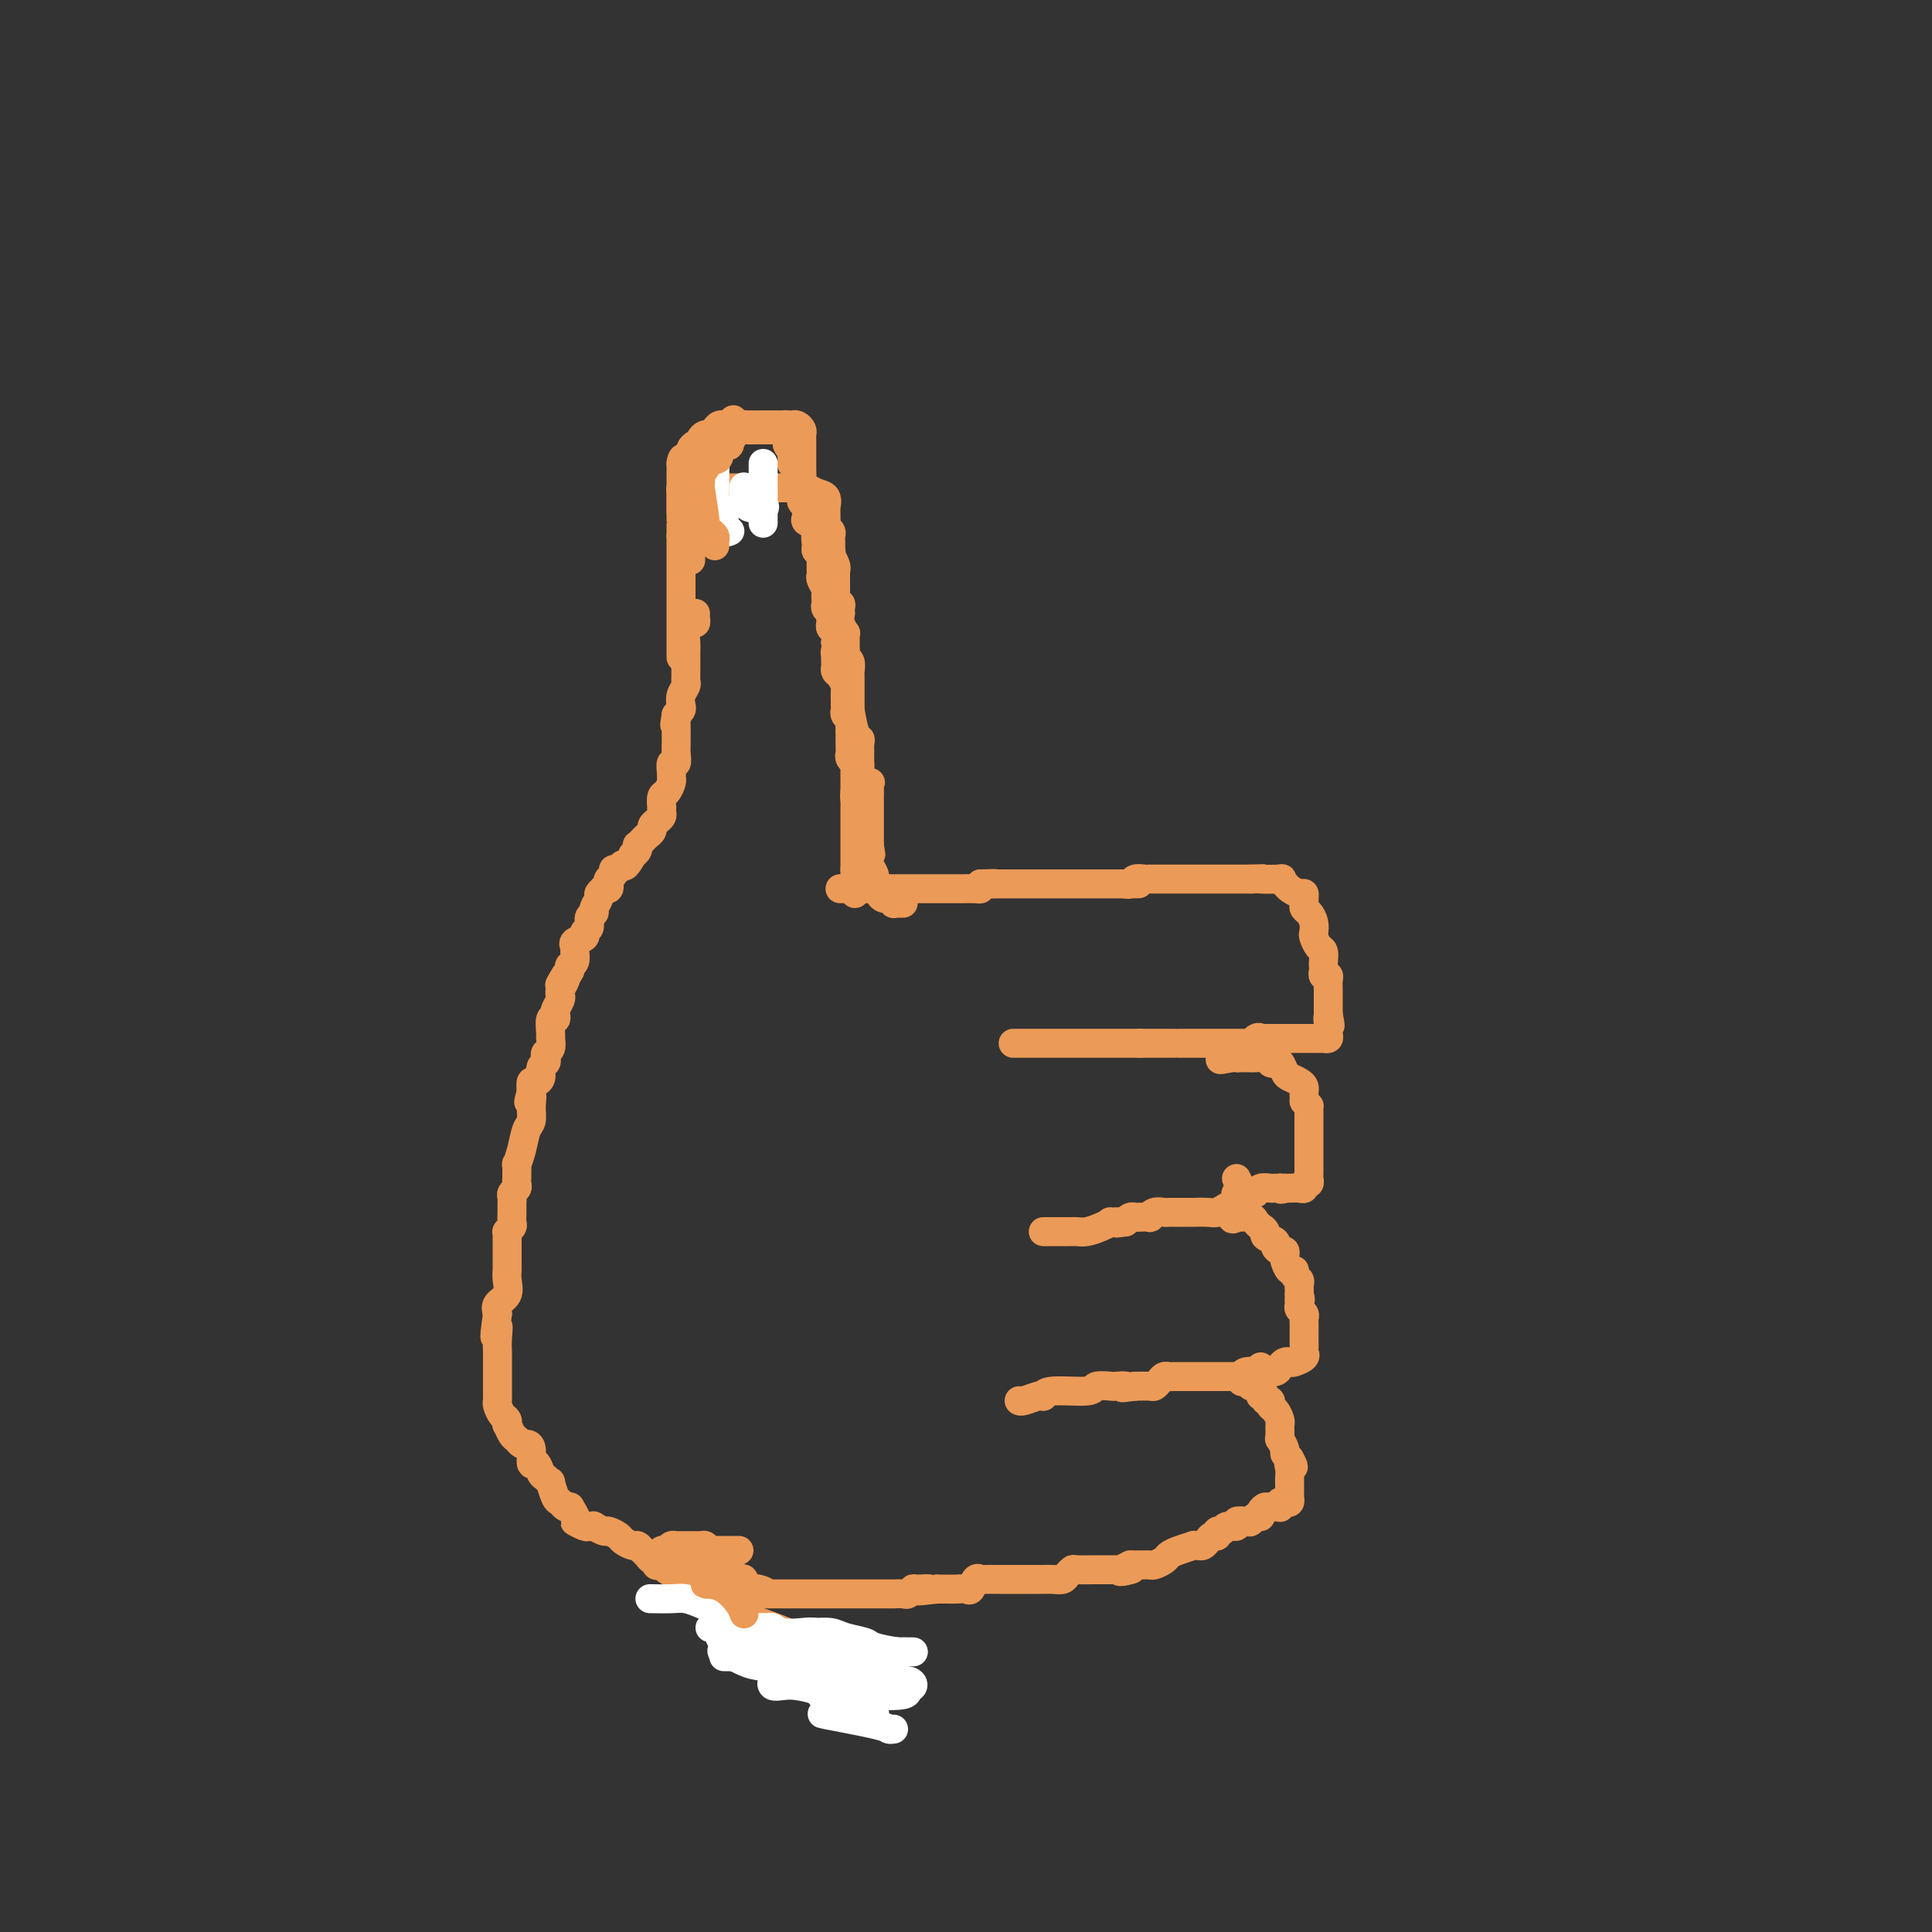 <svg viewBox='0 0 400 400' version='1.1' xmlns='http://www.w3.org/2000/svg' xmlns:xlink='http://www.w3.org/1999/xlink'><rect x="0" y="0" width="400" height="400" fill="#333333" stroke="none"/><g fill='none' stroke='#EC9A57' stroke-width='6' stroke-linecap='round' stroke-linejoin='round'><path d='M144,127c-0.022,0.297 -0.044,0.593 0,1c0.044,0.407 0.155,0.924 0,1c-0.155,0.076 -0.578,-0.291 -1,0c-0.422,0.291 -0.845,1.239 -1,2c-0.155,0.761 -0.041,1.334 0,2c0.041,0.666 0.011,1.425 0,2c-0.011,0.575 -0.003,0.966 0,1c0.003,0.034 0.002,-0.290 0,0c-0.002,0.290 -0.004,1.194 0,2c0.004,0.806 0.015,1.515 0,2c-0.015,0.485 -0.056,0.746 0,1c0.056,0.254 0.208,0.502 0,1c-0.208,0.498 -0.777,1.247 -1,2c-0.223,0.753 -0.098,1.510 0,2c0.098,0.490 0.171,0.711 0,1c-0.171,0.289 -0.585,0.644 -1,1'/><path d='M140,148c-0.619,3.504 -0.166,1.765 0,1c0.166,-0.765 0.045,-0.557 0,0c-0.045,0.557 -0.012,1.461 0,2c0.012,0.539 0.004,0.713 0,1c-0.004,0.287 -0.005,0.688 0,1c0.005,0.312 0.015,0.535 0,1c-0.015,0.465 -0.057,1.171 0,2c0.057,0.829 0.212,1.779 0,2c-0.212,0.221 -0.792,-0.288 -1,0c-0.208,0.288 -0.046,1.371 0,2c0.046,0.629 -0.026,0.803 0,1c0.026,0.197 0.151,0.416 0,1c-0.151,0.584 -0.576,1.533 -1,2c-0.424,0.467 -0.845,0.454 -1,1c-0.155,0.546 -0.044,1.652 0,2c0.044,0.348 0.022,-0.061 0,0c-0.022,0.061 -0.044,0.594 0,1c0.044,0.406 0.152,0.686 0,1c-0.152,0.314 -0.565,0.661 -1,1c-0.435,0.339 -0.891,0.669 -1,1c-0.109,0.331 0.128,0.662 0,1c-0.128,0.338 -0.622,0.682 -1,1c-0.378,0.318 -0.640,0.610 -1,1c-0.360,0.390 -0.818,0.878 -1,1c-0.182,0.122 -0.087,-0.121 0,0c0.087,0.121 0.168,0.606 0,1c-0.168,0.394 -0.584,0.697 -1,1'/><path d='M131,177c-1.802,3.328 -1.807,2.149 -2,2c-0.193,-0.149 -0.574,0.733 -1,1c-0.426,0.267 -0.898,-0.083 -1,0c-0.102,0.083 0.165,0.597 0,1c-0.165,0.403 -0.761,0.696 -1,1c-0.239,0.304 -0.121,0.621 0,1c0.121,0.379 0.244,0.822 0,1c-0.244,0.178 -0.854,0.093 -1,0c-0.146,-0.093 0.172,-0.193 0,0c-0.172,0.193 -0.835,0.681 -1,1c-0.165,0.319 0.167,0.471 0,1c-0.167,0.529 -0.834,1.437 -1,2c-0.166,0.563 0.168,0.781 0,1c-0.168,0.219 -0.837,0.440 -1,1c-0.163,0.560 0.181,1.460 0,2c-0.181,0.540 -0.886,0.721 -1,1c-0.114,0.279 0.363,0.656 0,1c-0.363,0.344 -1.565,0.657 -2,1c-0.435,0.343 -0.103,0.718 0,1c0.103,0.282 -0.024,0.471 0,1c0.024,0.529 0.200,1.399 0,2c-0.200,0.601 -0.775,0.934 -1,1c-0.225,0.066 -0.099,-0.136 0,0c0.099,0.136 0.171,0.610 0,1c-0.171,0.390 -0.586,0.695 -1,1'/><path d='M117,202c-2.182,3.836 -0.636,0.925 0,0c0.636,-0.925 0.363,0.137 0,1c-0.363,0.863 -0.815,1.526 -1,2c-0.185,0.474 -0.101,0.758 0,1c0.101,0.242 0.219,0.440 0,1c-0.219,0.560 -0.777,1.481 -1,2c-0.223,0.519 -0.113,0.635 0,1c0.113,0.365 0.227,0.980 0,1c-0.227,0.020 -0.797,-0.556 -1,0c-0.203,0.556 -0.041,2.243 0,3c0.041,0.757 -0.041,0.584 0,1c0.041,0.416 0.203,1.420 0,2c-0.203,0.580 -0.772,0.736 -1,1c-0.228,0.264 -0.117,0.635 0,1c0.117,0.365 0.238,0.723 0,1c-0.238,0.277 -0.834,0.472 -1,1c-0.166,0.528 0.100,1.389 0,2c-0.100,0.611 -0.565,0.972 -1,1c-0.435,0.028 -0.838,-0.278 -1,0c-0.162,0.278 -0.081,1.139 0,2'/><path d='M110,226c-1.079,3.862 -0.278,1.516 0,1c0.278,-0.516 0.032,0.798 0,2c-0.032,1.202 0.149,2.292 0,3c-0.149,0.708 -0.628,1.034 -1,2c-0.372,0.966 -0.635,2.574 -1,4c-0.365,1.426 -0.830,2.672 -1,3c-0.170,0.328 -0.045,-0.263 0,0c0.045,0.263 0.008,1.380 0,2c-0.008,0.620 0.012,0.744 0,1c-0.012,0.256 -0.056,0.645 0,1c0.056,0.355 0.211,0.675 0,1c-0.211,0.325 -0.789,0.654 -1,1c-0.211,0.346 -0.056,0.708 0,1c0.056,0.292 0.011,0.513 0,1c-0.011,0.487 0.011,1.240 0,2c-0.011,0.760 -0.056,1.526 0,2c0.056,0.474 0.211,0.656 0,1c-0.211,0.344 -0.789,0.851 -1,1c-0.211,0.149 -0.057,-0.060 0,0c0.057,0.060 0.015,0.388 0,1c-0.015,0.612 -0.004,1.508 0,2c0.004,0.492 0.001,0.582 0,1c-0.001,0.418 0.002,1.165 0,2c-0.002,0.835 -0.008,1.757 0,2c0.008,0.243 0.030,-0.192 0,0c-0.030,0.192 -0.111,1.010 0,2c0.111,0.990 0.415,2.151 0,3c-0.415,0.849 -1.547,1.385 -2,2c-0.453,0.615 -0.226,1.307 0,2'/><path d='M103,272c-1.083,7.720 -0.290,4.022 0,3c0.290,-1.022 0.078,0.634 0,2c-0.078,1.366 -0.021,2.442 0,3c0.021,0.558 0.006,0.598 0,1c-0.006,0.402 -0.001,1.168 0,2c0.001,0.832 0.000,1.732 0,2c-0.000,0.268 0.000,-0.097 0,0c-0.000,0.097 -0.001,0.655 0,1c0.001,0.345 0.003,0.478 0,1c-0.003,0.522 -0.011,1.435 0,2c0.011,0.565 0.042,0.783 0,1c-0.042,0.217 -0.156,0.435 0,1c0.156,0.565 0.581,1.479 1,2c0.419,0.521 0.833,0.650 1,1c0.167,0.350 0.086,0.921 0,1c-0.086,0.079 -0.178,-0.333 0,0c0.178,0.333 0.626,1.410 1,2c0.374,0.590 0.674,0.692 1,1c0.326,0.308 0.679,0.823 1,1c0.321,0.177 0.611,0.016 1,0c0.389,-0.016 0.877,0.114 1,1c0.123,0.886 -0.121,2.529 0,3c0.121,0.471 0.606,-0.231 1,0c0.394,0.231 0.697,1.393 1,2c0.303,0.607 0.606,0.659 1,1c0.394,0.341 0.879,0.971 1,1c0.121,0.029 -0.122,-0.542 0,0c0.122,0.542 0.610,2.197 1,3c0.390,0.803 0.682,0.755 1,1c0.318,0.245 0.662,0.784 1,1c0.338,0.216 0.669,0.108 1,0'/><path d='M118,312c2.282,3.558 0.988,2.952 1,3c0.012,0.048 1.331,0.749 2,1c0.669,0.251 0.689,0.052 1,0c0.311,-0.052 0.913,0.042 1,0c0.087,-0.042 -0.343,-0.219 0,0c0.343,0.219 1.458,0.833 2,1c0.542,0.167 0.512,-0.114 1,0c0.488,0.114 1.493,0.622 2,1c0.507,0.378 0.517,0.626 1,1c0.483,0.374 1.439,0.875 2,1c0.561,0.125 0.729,-0.125 1,0c0.271,0.125 0.647,0.626 1,1c0.353,0.374 0.682,0.622 1,1c0.318,0.378 0.624,0.885 1,1c0.376,0.115 0.821,-0.162 1,0c0.179,0.162 0.093,0.765 0,1c-0.093,0.235 -0.193,0.103 0,0c0.193,-0.103 0.681,-0.178 1,0c0.319,0.178 0.471,0.607 1,1c0.529,0.393 1.437,0.749 2,1c0.563,0.251 0.781,0.396 1,1c0.219,0.604 0.438,1.667 1,2c0.562,0.333 1.468,-0.064 2,0c0.532,0.064 0.692,0.588 1,1c0.308,0.412 0.765,0.713 1,1c0.235,0.287 0.249,0.562 1,1c0.751,0.438 2.241,1.041 5,2c2.759,0.959 6.788,2.274 11,4c4.212,1.726 8.606,3.863 13,6'/><path d='M176,344c4.956,1.867 2.844,0.533 2,0c-0.844,-0.533 -0.422,-0.267 0,0'/><path d='M141,136c0.000,0.090 0.000,0.179 0,0c0.000,-0.179 0.000,-0.627 0,-1c0.000,-0.373 0.000,-0.673 0,-1c0.000,-0.327 -0.000,-0.683 0,-1c0.000,-0.317 0.000,-0.596 0,-1c0.000,-0.404 0.000,-0.934 0,-1c0.000,-0.066 0.000,0.330 0,0c0.000,-0.330 0.000,-1.388 0,-2c0.000,-0.612 0.000,-0.779 0,-1c0.000,-0.221 0.000,-0.495 0,-1c0.000,-0.505 0.000,-1.239 0,-2c0.000,-0.761 0.000,-1.548 0,-2c0.000,-0.452 0.000,-0.568 0,-1c0.000,-0.432 -0.000,-1.179 0,-2c0.000,-0.821 0.000,-1.715 0,-2c0.000,-0.285 0.000,0.040 0,0c0.000,-0.040 0.000,-0.444 0,-1c0.000,-0.556 0.000,-1.262 0,-2c0.000,-0.738 0.000,-1.506 0,-2c0.000,-0.494 0.000,-0.712 0,-1c0.000,-0.288 0.000,-0.644 0,-1'/><path d='M141,111c-0.000,-4.031 -0.000,-1.608 0,-1c0.000,0.608 0.000,-0.597 0,-1c-0.000,-0.403 -0.000,-0.002 0,0c0.000,0.002 0.000,-0.395 0,-1c-0.000,-0.605 -0.000,-1.419 0,-2c0.000,-0.581 0.000,-0.929 0,-1c-0.000,-0.071 -0.001,0.135 0,0c0.001,-0.135 0.003,-0.611 0,-1c-0.003,-0.389 -0.012,-0.693 0,-1c0.012,-0.307 0.046,-0.618 0,-1c-0.046,-0.382 -0.172,-0.834 0,-1c0.172,-0.166 0.641,-0.044 1,0c0.359,0.044 0.607,0.012 1,0c0.393,-0.012 0.931,-0.003 2,0c1.069,0.003 2.668,0.001 4,0c1.332,-0.001 2.398,-0.000 3,0c0.602,0.000 0.739,0.000 1,0c0.261,-0.000 0.646,-0.000 1,0c0.354,0.000 0.677,0.000 1,0'/><path d='M155,101c2.776,-0.155 2.717,-0.042 3,0c0.283,0.042 0.909,0.011 2,0c1.091,-0.011 2.649,-0.004 3,0c0.351,0.004 -0.503,0.004 0,0c0.503,-0.004 2.363,-0.014 3,0c0.637,0.014 0.052,0.050 0,0c-0.052,-0.050 0.431,-0.186 1,0c0.569,0.186 1.224,0.693 2,1c0.776,0.307 1.672,0.415 2,1c0.328,0.585 0.087,1.648 0,2c-0.087,0.352 -0.019,-0.008 0,0c0.019,0.008 -0.009,0.383 0,1c0.009,0.617 0.055,1.475 0,2c-0.055,0.525 -0.211,0.718 0,1c0.211,0.282 0.789,0.653 1,1c0.211,0.347 0.057,0.670 0,1c-0.057,0.330 -0.015,0.666 0,1c0.015,0.334 0.004,0.667 0,1c-0.004,0.333 -0.002,0.667 0,1'/><path d='M172,114c0.403,1.979 -0.088,0.925 0,1c0.088,0.075 0.756,1.277 1,2c0.244,0.723 0.065,0.966 0,1c-0.065,0.034 -0.018,-0.142 0,0c0.018,0.142 0.005,0.601 0,1c-0.005,0.399 -0.002,0.738 0,1c0.002,0.262 0.004,0.448 0,1c-0.004,0.552 -0.015,1.471 0,2c0.015,0.529 0.057,0.668 0,1c-0.057,0.332 -0.211,0.858 0,1c0.211,0.142 0.788,-0.100 1,0c0.212,0.100 0.061,0.542 0,1c-0.061,0.458 -0.030,0.931 0,1c0.030,0.069 0.061,-0.267 0,0c-0.061,0.267 -0.212,1.136 0,2c0.212,0.864 0.789,1.723 1,2c0.211,0.277 0.055,-0.028 0,0c-0.055,0.028 -0.011,0.388 0,1c0.011,0.612 -0.011,1.478 0,2c0.011,0.522 0.056,0.702 0,1c-0.056,0.298 -0.211,0.713 0,1c0.211,0.287 0.789,0.444 1,1c0.211,0.556 0.057,1.510 0,2c-0.057,0.490 -0.015,0.516 0,1c0.015,0.484 0.004,1.425 0,2c-0.004,0.575 -0.001,0.783 0,1c0.001,0.217 0.000,0.443 0,1c-0.000,0.557 -0.000,1.445 0,2c0.000,0.555 0.000,0.778 0,1'/><path d='M176,147c1.072,6.416 1.751,5.957 2,6c0.249,0.043 0.067,0.590 0,1c-0.067,0.410 -0.018,0.684 0,1c0.018,0.316 0.005,0.675 0,1c-0.005,0.325 -0.003,0.615 0,1c0.003,0.385 0.008,0.863 0,1c-0.008,0.137 -0.030,-0.069 0,0c0.030,0.069 0.113,0.413 0,1c-0.113,0.587 -0.423,1.418 0,2c0.423,0.582 1.577,0.915 2,1c0.423,0.085 0.113,-0.079 0,0c-0.113,0.079 -0.030,0.401 0,1c0.030,0.599 0.008,1.473 0,2c-0.008,0.527 -0.002,0.705 0,1c0.002,0.295 0.001,0.705 0,1c-0.001,0.295 -0.000,0.474 0,1c0.000,0.526 0.000,1.398 0,2c-0.000,0.602 -0.000,0.935 0,1c0.000,0.065 0.000,-0.137 0,0c-0.000,0.137 -0.000,0.614 0,1c0.000,0.386 0.000,0.681 0,1c-0.000,0.319 -0.000,0.663 0,1c0.000,0.337 0.000,0.669 0,1'/><path d='M180,175c0.614,4.235 0.150,0.822 0,0c-0.150,-0.822 0.013,0.945 0,2c-0.013,1.055 -0.201,1.397 0,2c0.201,0.603 0.790,1.467 1,2c0.210,0.533 0.041,0.734 0,1c-0.041,0.266 0.045,0.597 0,1c-0.045,0.403 -0.219,0.877 0,1c0.219,0.123 0.833,-0.107 1,0c0.167,0.107 -0.114,0.550 0,1c0.114,0.450 0.622,0.905 1,1c0.378,0.095 0.627,-0.171 1,0c0.373,0.171 0.871,0.778 1,1c0.129,0.222 -0.110,0.060 0,0c0.110,-0.060 0.568,-0.016 1,0c0.432,0.016 0.838,0.005 1,0c0.162,-0.005 0.081,-0.002 0,0'/><path d='M174,184c-0.075,-0.000 -0.149,-0.000 0,0c0.149,0.000 0.522,0.000 1,0c0.478,-0.000 1.059,-0.000 1,0c-0.059,0.000 -0.760,0.000 0,0c0.760,-0.000 2.980,-0.000 4,0c1.020,0.000 0.841,0.000 1,0c0.159,-0.000 0.658,-0.000 1,0c0.342,0.000 0.528,0.000 1,0c0.472,-0.000 1.230,-0.000 2,0c0.770,0.000 1.553,0.000 2,0c0.447,-0.000 0.557,-0.000 1,0c0.443,0.000 1.218,0.000 2,0c0.782,-0.000 1.571,-0.000 2,0c0.429,0.000 0.498,0.000 1,0c0.502,-0.000 1.437,-0.000 2,0c0.563,0.000 0.753,0.001 1,0c0.247,-0.001 0.550,-0.003 1,0c0.450,0.003 1.049,0.011 2,0c0.951,-0.011 2.256,-0.041 3,0c0.744,0.041 0.927,0.155 1,0c0.073,-0.155 0.037,-0.577 0,-1'/><path d='M203,183c4.830,-0.155 2.406,-0.041 2,0c-0.406,0.041 1.206,0.011 2,0c0.794,-0.011 0.769,-0.003 1,0c0.231,0.003 0.716,0.001 1,0c0.284,-0.001 0.365,-0.000 1,0c0.635,0.000 1.823,0.000 3,0c1.177,-0.000 2.343,-0.000 3,0c0.657,0.000 0.806,0.000 1,0c0.194,-0.000 0.432,-0.000 1,0c0.568,0.000 1.466,0.000 2,0c0.534,-0.000 0.705,-0.000 1,0c0.295,0.000 0.713,0.000 1,0c0.287,-0.000 0.444,-0.000 1,0c0.556,0.000 1.512,0.000 2,0c0.488,-0.000 0.507,-0.000 1,0c0.493,0.000 1.459,0.000 2,0c0.541,-0.000 0.656,-0.000 1,0c0.344,0.000 0.917,0.000 1,0c0.083,-0.000 -0.324,-0.000 0,0c0.324,0.000 1.378,0.000 2,0c0.622,-0.000 0.811,-0.000 1,0'/><path d='M233,183c4.876,-0.016 2.067,-0.057 1,0c-1.067,0.057 -0.392,0.211 0,0c0.392,-0.211 0.499,-0.789 1,-1c0.501,-0.211 1.395,-0.057 2,0c0.605,0.057 0.922,0.015 1,0c0.078,-0.015 -0.081,-0.004 0,0c0.081,0.004 0.402,0.001 1,0c0.598,-0.001 1.473,-0.000 2,0c0.527,0.000 0.704,0.000 1,0c0.296,-0.000 0.709,-0.000 1,0c0.291,0.000 0.459,0.000 1,0c0.541,-0.000 1.454,-0.000 2,0c0.546,0.000 0.723,0.000 1,0c0.277,-0.000 0.653,-0.000 1,0c0.347,0.000 0.665,0.000 1,0c0.335,-0.000 0.687,-0.000 1,0c0.313,0.000 0.588,0.000 1,0c0.412,-0.000 0.961,-0.000 1,0c0.039,0.000 -0.433,0.000 0,0c0.433,-0.000 1.770,-0.000 3,0c1.230,0.000 2.351,0.000 3,0c0.649,-0.000 0.824,-0.000 1,0'/><path d='M259,182c4.229,-0.158 1.801,-0.054 2,0c0.199,0.054 3.027,0.057 4,0c0.973,-0.057 0.093,-0.174 0,0c-0.093,0.174 0.602,0.638 1,1c0.398,0.362 0.499,0.622 1,1c0.501,0.378 1.401,0.875 2,1c0.599,0.125 0.895,-0.122 1,0c0.105,0.122 0.018,0.613 0,1c-0.018,0.387 0.034,0.671 0,1c-0.034,0.329 -0.153,0.703 0,1c0.153,0.297 0.580,0.517 1,1c0.420,0.483 0.834,1.227 1,2c0.166,0.773 0.083,1.573 0,2c-0.083,0.427 -0.166,0.482 0,1c0.166,0.518 0.581,1.501 1,2c0.419,0.499 0.843,0.516 1,1c0.157,0.484 0.046,1.436 0,2c-0.046,0.564 -0.026,0.742 0,1c0.026,0.258 0.060,0.597 0,1c-0.060,0.403 -0.212,0.868 0,1c0.212,0.132 0.789,-0.071 1,0c0.211,0.071 0.057,0.414 0,1c-0.057,0.586 -0.015,1.414 0,2c0.015,0.586 0.004,0.931 0,1c-0.004,0.069 -0.001,-0.136 0,0c0.001,0.136 0.000,0.614 0,1c-0.000,0.386 -0.000,0.681 0,1c0.000,0.319 0.000,0.663 0,1c-0.000,0.337 -0.000,0.669 0,1'/><path d='M275,210c0.772,4.061 0.203,1.715 0,1c-0.203,-0.715 -0.039,0.201 0,1c0.039,0.799 -0.045,1.482 0,2c0.045,0.518 0.220,0.871 0,1c-0.220,0.129 -0.836,0.035 -1,0c-0.164,-0.035 0.123,-0.009 0,0c-0.123,0.009 -0.656,0.002 -1,0c-0.344,-0.002 -0.498,-0.001 -1,0c-0.502,0.001 -1.353,0.000 -2,0c-0.647,-0.000 -1.090,-0.000 -2,0c-0.910,0.000 -2.286,-0.000 -3,0c-0.714,0.000 -0.765,0.001 -1,0c-0.235,-0.001 -0.654,-0.002 -1,0c-0.346,0.002 -0.621,0.008 -1,0c-0.379,-0.008 -0.864,-0.031 -1,0c-0.136,0.031 0.075,0.116 0,0c-0.075,-0.116 -0.437,-0.435 -1,0c-0.563,0.435 -1.326,1.622 -2,2c-0.674,0.378 -1.258,-0.052 -2,0c-0.742,0.052 -1.640,0.586 -2,1c-0.360,0.414 -0.180,0.707 0,1'/><path d='M254,219c-3.070,0.773 -0.245,0.207 1,0c1.245,-0.207 0.910,-0.055 1,0c0.090,0.055 0.605,0.014 1,0c0.395,-0.014 0.669,-0.000 1,0c0.331,0.000 0.719,-0.014 1,0c0.281,0.014 0.457,0.054 1,0c0.543,-0.054 1.455,-0.204 2,0c0.545,0.204 0.722,0.762 1,1c0.278,0.238 0.655,0.158 1,0c0.345,-0.158 0.656,-0.393 1,0c0.344,0.393 0.719,1.415 1,2c0.281,0.585 0.468,0.734 1,1c0.532,0.266 1.411,0.649 2,1c0.589,0.351 0.890,0.672 1,1c0.110,0.328 0.030,0.665 0,1c-0.030,0.335 -0.008,0.667 0,1c0.008,0.333 0.004,0.666 0,1'/><path d='M270,228c1.309,1.412 1.083,0.940 1,1c-0.083,0.060 -0.022,0.650 0,1c0.022,0.350 0.006,0.460 0,1c-0.006,0.540 -0.002,1.511 0,2c0.002,0.489 0.000,0.498 0,1c-0.000,0.502 -0.000,1.498 0,2c0.000,0.502 0.000,0.511 0,1c-0.000,0.489 0.000,1.458 0,2c-0.000,0.542 -0.000,0.656 0,1c0.000,0.344 0.001,0.919 0,1c-0.001,0.081 -0.004,-0.333 0,0c0.004,0.333 0.016,1.414 0,2c-0.016,0.586 -0.059,0.679 0,1c0.059,0.321 0.219,0.871 0,1c-0.219,0.129 -0.818,-0.161 -1,0c-0.182,0.161 0.054,0.775 0,1c-0.054,0.225 -0.399,0.061 -1,0c-0.601,-0.061 -1.457,-0.017 -2,0c-0.543,0.017 -0.771,0.009 -1,0'/><path d='M266,246c-1.014,0.464 -1.049,0.123 -1,0c0.049,-0.123 0.182,-0.029 0,0c-0.182,0.029 -0.679,-0.006 -1,0c-0.321,0.006 -0.466,0.054 -1,0c-0.534,-0.054 -1.457,-0.211 -2,0c-0.543,0.211 -0.705,0.790 -1,1c-0.295,0.210 -0.723,0.050 -1,0c-0.277,-0.050 -0.404,0.011 -1,0c-0.596,-0.011 -1.662,-0.095 -2,0c-0.338,0.095 0.052,0.368 0,1c-0.052,0.632 -0.547,1.622 -1,2c-0.453,0.378 -0.864,0.142 -1,0c-0.136,-0.142 0.002,-0.192 0,0c-0.002,0.192 -0.143,0.626 0,1c0.143,0.374 0.572,0.687 1,1'/><path d='M255,252c0.040,0.770 0.640,0.195 1,0c0.360,-0.195 0.479,-0.011 1,0c0.521,0.011 1.444,-0.152 2,0c0.556,0.152 0.745,0.618 1,1c0.255,0.382 0.575,0.679 1,1c0.425,0.321 0.954,0.664 1,1c0.046,0.336 -0.390,0.663 0,1c0.390,0.337 1.607,0.682 2,1c0.393,0.318 -0.039,0.609 0,1c0.039,0.391 0.549,0.883 1,1c0.451,0.117 0.843,-0.141 1,0c0.157,0.141 0.080,0.682 0,1c-0.080,0.318 -0.161,0.414 0,1c0.161,0.586 0.565,1.663 1,2c0.435,0.337 0.901,-0.064 1,0c0.099,0.064 -0.170,0.595 0,1c0.170,0.405 0.777,0.686 1,1c0.223,0.314 0.060,0.661 0,1c-0.060,0.339 -0.017,0.668 0,1c0.017,0.332 0.009,0.666 0,1'/><path d='M269,268c0.460,1.571 0.109,0.999 0,1c-0.109,0.001 0.023,0.577 0,1c-0.023,0.423 -0.202,0.695 0,1c0.202,0.305 0.786,0.645 1,1c0.214,0.355 0.057,0.725 0,1c-0.057,0.275 -0.015,0.455 0,1c0.015,0.545 0.004,1.456 0,2c-0.004,0.544 0.001,0.723 0,1c-0.001,0.277 -0.007,0.652 0,1c0.007,0.348 0.027,0.668 0,1c-0.027,0.332 -0.101,0.677 0,1c0.101,0.323 0.378,0.625 0,1c-0.378,0.375 -1.409,0.822 -2,1c-0.591,0.178 -0.741,0.086 -1,0c-0.259,-0.086 -0.626,-0.167 -1,0c-0.374,0.167 -0.755,0.584 -1,1c-0.245,0.416 -0.354,0.833 -1,1c-0.646,0.167 -1.828,0.083 -3,0c-1.172,-0.083 -2.335,-0.167 -3,0c-0.665,0.167 -0.833,0.583 -1,1'/><path d='M257,285c-1.998,0.708 -0.494,-0.021 0,0c0.494,0.021 -0.021,0.793 0,1c0.021,0.207 0.579,-0.151 1,0c0.421,0.151 0.705,0.810 1,1c0.295,0.190 0.600,-0.089 1,0c0.400,0.089 0.896,0.545 1,1c0.104,0.455 -0.183,0.910 0,1c0.183,0.090 0.836,-0.184 1,0c0.164,0.184 -0.163,0.827 0,1c0.163,0.173 0.814,-0.122 1,0c0.186,0.122 -0.094,0.663 0,1c0.094,0.337 0.561,0.471 1,1c0.439,0.529 0.850,1.452 1,2c0.150,0.548 0.039,0.719 0,1c-0.039,0.281 -0.007,0.670 0,1c0.007,0.330 -0.013,0.599 0,1c0.013,0.401 0.059,0.933 0,1c-0.059,0.067 -0.222,-0.333 0,0c0.222,0.333 0.829,1.397 1,2c0.171,0.603 -0.094,0.744 0,1c0.094,0.256 0.547,0.628 1,1'/><path d='M267,302c1.547,2.825 0.415,1.387 0,1c-0.415,-0.387 -0.111,0.278 0,1c0.111,0.722 0.030,1.503 0,2c-0.030,0.497 -0.007,0.711 0,1c0.007,0.289 -0.001,0.652 0,1c0.001,0.348 0.011,0.681 0,1c-0.011,0.319 -0.042,0.625 0,1c0.042,0.375 0.156,0.818 0,1c-0.156,0.182 -0.581,0.101 -1,0c-0.419,-0.101 -0.833,-0.223 -1,0c-0.167,0.223 -0.086,0.792 0,1c0.086,0.208 0.177,0.056 0,0c-0.177,-0.056 -0.622,-0.016 -1,0c-0.378,0.016 -0.689,0.008 -1,0'/><path d='M263,312c-0.781,0.421 -0.734,-0.027 -1,0c-0.266,0.027 -0.843,0.529 -1,1c-0.157,0.471 0.108,0.910 0,1c-0.108,0.090 -0.587,-0.168 -1,0c-0.413,0.168 -0.758,0.762 -1,1c-0.242,0.238 -0.379,0.120 -1,0c-0.621,-0.120 -1.726,-0.244 -2,0c-0.274,0.244 0.281,0.854 0,1c-0.281,0.146 -1.399,-0.172 -2,0c-0.601,0.172 -0.686,0.833 -1,1c-0.314,0.167 -0.858,-0.162 -1,0c-0.142,0.162 0.117,0.814 0,1c-0.117,0.186 -0.610,-0.093 -1,0c-0.390,0.093 -0.676,0.560 -1,1c-0.324,0.440 -0.685,0.853 -1,1c-0.315,0.147 -0.585,0.028 -1,0c-0.415,-0.028 -0.975,0.034 -1,0c-0.025,-0.034 0.484,-0.163 0,0c-0.484,0.163 -1.961,0.618 -3,1c-1.039,0.382 -1.639,0.691 -2,1c-0.361,0.309 -0.484,0.619 -1,1c-0.516,0.381 -1.427,0.834 -2,1c-0.573,0.166 -0.808,0.045 -1,0c-0.192,-0.045 -0.341,-0.013 -1,0c-0.659,0.013 -1.830,0.006 -3,0'/><path d='M234,324c-4.435,2.083 -1.024,1.290 0,1c1.024,-0.290 -0.339,-0.078 -1,0c-0.661,0.078 -0.621,0.020 -1,0c-0.379,-0.020 -1.176,-0.003 -2,0c-0.824,0.003 -1.673,-0.010 -3,0c-1.327,0.010 -3.132,0.041 -4,0c-0.868,-0.041 -0.801,-0.155 -1,0c-0.199,0.155 -0.665,0.577 -1,1c-0.335,0.423 -0.538,0.845 -1,1c-0.462,0.155 -1.184,0.041 -2,0c-0.816,-0.041 -1.727,-0.011 -2,0c-0.273,0.011 0.092,0.003 0,0c-0.092,-0.003 -0.640,-0.001 -1,0c-0.360,0.001 -0.530,0.000 -1,0c-0.470,-0.000 -1.239,-0.000 -2,0c-0.761,0.000 -1.512,0.000 -2,0c-0.488,-0.000 -0.712,-0.000 -1,0c-0.288,0.000 -0.640,0.001 -1,0c-0.360,-0.001 -0.726,-0.002 -1,0c-0.274,0.002 -0.455,0.008 -1,0c-0.545,-0.008 -1.455,-0.030 -2,0c-0.545,0.030 -0.726,0.113 -1,0c-0.274,-0.113 -0.640,-0.423 -1,0c-0.360,0.423 -0.712,1.577 -1,2c-0.288,0.423 -0.512,0.113 -1,0c-0.488,-0.113 -1.241,-0.030 -2,0c-0.759,0.030 -1.523,0.008 -2,0c-0.477,-0.008 -0.667,-0.002 -1,0c-0.333,0.002 -0.809,0.001 -1,0c-0.191,-0.001 -0.095,-0.000 0,0'/><path d='M194,329c-6.532,0.769 -2.862,0.192 -2,0c0.862,-0.192 -1.083,0.001 -2,0c-0.917,-0.001 -0.807,-0.196 -1,0c-0.193,0.196 -0.689,0.785 -1,1c-0.311,0.215 -0.435,0.058 -1,0c-0.565,-0.058 -1.570,-0.015 -2,0c-0.430,0.015 -0.286,0.004 -1,0c-0.714,-0.004 -2.287,-0.001 -3,0c-0.713,0.001 -0.567,0.000 -1,0c-0.433,-0.000 -1.443,-0.000 -2,0c-0.557,0.000 -0.659,0.000 -1,0c-0.341,-0.000 -0.922,-0.000 -1,0c-0.078,0.000 0.345,0.000 0,0c-0.345,-0.000 -1.458,-0.000 -2,0c-0.542,0.000 -0.514,0.000 -1,0c-0.486,-0.000 -1.487,-0.000 -2,0c-0.513,0.000 -0.539,0.000 -1,0c-0.461,-0.000 -1.356,-0.000 -2,0c-0.644,0.000 -1.036,0.000 -2,0c-0.964,-0.000 -2.500,-0.000 -3,0c-0.500,0.000 0.034,0.000 0,0c-0.034,-0.000 -0.638,-0.000 -1,0c-0.362,0.000 -0.482,0.000 -1,0c-0.518,-0.000 -1.434,-0.000 -2,0c-0.566,0.000 -0.783,0.000 -1,0'/><path d='M158,330c-5.522,0.216 -1.326,0.256 0,0c1.326,-0.256 -0.218,-0.808 -1,-1c-0.782,-0.192 -0.801,-0.022 -1,0c-0.199,0.022 -0.578,-0.102 -1,0c-0.422,0.102 -0.886,0.431 -1,0c-0.114,-0.431 0.124,-1.622 0,-2c-0.124,-0.378 -0.608,0.056 -1,0c-0.392,-0.056 -0.693,-0.603 -1,-1c-0.307,-0.397 -0.621,-0.645 -1,-1c-0.379,-0.355 -0.823,-0.816 -1,-1c-0.177,-0.184 -0.089,-0.092 0,0'/><path d='M143,116c-0.000,-0.355 -0.000,-0.711 0,-1c0.000,-0.289 0.000,-0.512 0,-1c-0.000,-0.488 -0.000,-1.243 0,-2c0.000,-0.757 0.000,-1.517 0,-2c-0.000,-0.483 -0.000,-0.689 0,-1c0.000,-0.311 0.000,-0.727 0,-1c-0.000,-0.273 -0.000,-0.402 0,-1c0.000,-0.598 0.000,-1.666 0,-2c-0.000,-0.334 -0.001,0.065 0,0c0.001,-0.065 0.004,-0.595 0,-1c-0.004,-0.405 -0.015,-0.686 0,-1c0.015,-0.314 0.057,-0.662 0,-1c-0.057,-0.338 -0.212,-0.668 0,-1c0.212,-0.332 0.792,-0.667 1,-1c0.208,-0.333 0.046,-0.666 0,-1c-0.046,-0.334 0.025,-0.670 0,-1c-0.025,-0.330 -0.147,-0.653 0,-1c0.147,-0.347 0.564,-0.719 1,-1c0.436,-0.281 0.891,-0.471 1,-1c0.109,-0.529 -0.130,-1.398 0,-2c0.130,-0.602 0.627,-0.936 1,-1c0.373,-0.064 0.621,0.141 1,0c0.379,-0.141 0.889,-0.629 1,-1c0.111,-0.371 -0.176,-0.625 0,-1c0.176,-0.375 0.817,-0.870 1,-1c0.183,-0.130 -0.090,0.106 0,0c0.090,-0.106 0.545,-0.553 1,-1'/><path d='M151,88c1.340,-2.166 0.691,-0.580 1,0c0.309,0.580 1.575,0.155 2,0c0.425,-0.155 0.008,-0.042 0,0c-0.008,0.042 0.393,0.011 1,0c0.607,-0.011 1.419,-0.003 2,0c0.581,0.003 0.929,0.001 1,0c0.071,-0.001 -0.136,0.000 0,0c0.136,-0.000 0.615,-0.001 1,0c0.385,0.001 0.678,0.003 1,0c0.322,-0.003 0.675,-0.012 1,0c0.325,0.012 0.623,0.045 1,0c0.377,-0.045 0.833,-0.167 1,0c0.167,0.167 0.045,0.622 0,1c-0.045,0.378 -0.012,0.679 0,1c0.012,0.321 0.003,0.663 0,1c-0.003,0.337 -0.002,0.668 0,1'/><path d='M163,92c0.226,0.796 0.792,0.787 1,1c0.208,0.213 0.060,0.649 0,1c-0.060,0.351 -0.031,0.618 0,1c0.031,0.382 0.065,0.880 0,1c-0.065,0.120 -0.228,-0.136 0,0c0.228,0.136 0.846,0.665 1,1c0.154,0.335 -0.156,0.476 0,1c0.156,0.524 0.778,1.432 1,2c0.222,0.568 0.046,0.797 0,1c-0.046,0.203 0.040,0.379 0,1c-0.040,0.621 -0.207,1.687 0,2c0.207,0.313 0.787,-0.127 1,0c0.213,0.127 0.058,0.822 0,1c-0.058,0.178 -0.017,-0.159 0,0c0.017,0.159 0.012,0.815 0,1c-0.012,0.185 -0.032,-0.102 0,0c0.032,0.102 0.114,0.594 0,1c-0.114,0.406 -0.424,0.725 0,1c0.424,0.275 1.581,0.505 2,1c0.419,0.495 0.101,1.256 0,2c-0.101,0.744 0.014,1.470 0,2c-0.014,0.530 -0.158,0.864 0,1c0.158,0.136 0.620,0.075 1,0c0.380,-0.075 0.680,-0.164 1,0c0.320,0.164 0.660,0.582 1,1'/><path d='M172,115c1.400,3.800 0.400,1.800 0,1c-0.400,-0.800 -0.200,-0.400 0,0'/><path d='M261,217c0.000,0.000 0.000,-1.000 0,-1'/><path d='M261,216c0.031,-0.155 0.109,-0.041 0,0c-0.109,0.041 -0.406,0.011 -1,0c-0.594,-0.011 -1.485,-0.003 -2,0c-0.515,0.003 -0.653,0.001 -1,0c-0.347,-0.001 -0.901,-0.000 -1,0c-0.099,0.000 0.257,0.000 0,0c-0.257,-0.000 -1.129,-0.000 -2,0c-0.871,0.000 -1.742,0.000 -2,0c-0.258,-0.000 0.098,-0.000 0,0c-0.098,0.000 -0.651,0.000 -1,0c-0.349,-0.000 -0.496,-0.000 -1,0c-0.504,0.000 -1.365,0.000 -2,0c-0.635,-0.000 -1.045,-0.000 -1,0c0.045,0.000 0.545,0.000 0,0c-0.545,-0.000 -2.134,-0.000 -3,0c-0.866,0.000 -1.009,0.000 -1,0c0.009,-0.000 0.171,-0.000 0,0c-0.171,0.000 -0.676,0.000 -1,0c-0.324,-0.000 -0.468,-0.000 -1,0c-0.532,0.000 -1.452,0.000 -2,0c-0.548,-0.000 -0.725,-0.000 -1,0c-0.275,0.000 -0.650,0.000 -1,0c-0.350,-0.000 -0.675,0.000 -1,0'/><path d='M236,216c-4.017,0.000 -1.559,0.000 -1,0c0.559,-0.000 -0.781,0.000 -1,0c-0.219,0.000 0.685,0.000 0,0c-0.685,0.000 -2.957,0.000 -4,0c-1.043,0.000 -0.856,0.000 -1,0c-0.144,0.000 -0.620,0.000 -1,0c-0.380,0.000 -0.665,0.000 -1,0c-0.335,0.000 -0.721,0.000 -1,0c-0.279,0.000 -0.451,0.000 -1,0c-0.549,0.000 -1.473,0.000 -2,0c-0.527,0.000 -0.656,0.000 -1,0c-0.344,-0.000 -0.904,-0.000 -1,0c-0.096,0.000 0.272,0.000 0,0c-0.272,0.000 -1.185,0.000 -2,0c-0.815,0.000 -1.533,0.000 -2,0c-0.467,0.000 -0.683,0.000 -1,0c-0.317,0.000 -0.733,0.000 -1,0c-0.267,0.000 -0.384,0.000 -1,0c-0.616,0.000 -1.732,0.000 -2,0c-0.268,0.000 0.313,0.000 0,0c-0.313,0.000 -1.518,0.000 -2,0c-0.482,0.000 -0.241,0.000 0,0'/><path d='M256,244c0.423,0.900 0.845,1.800 1,2c0.155,0.200 0.042,-0.300 0,0c-0.042,0.300 -0.013,1.401 0,2c0.013,0.599 0.012,0.695 0,1c-0.012,0.305 -0.034,0.817 0,1c0.034,0.183 0.124,0.035 0,0c-0.124,-0.035 -0.462,0.043 -1,0c-0.538,-0.043 -1.277,-0.208 -2,0c-0.723,0.208 -1.429,0.788 -2,1c-0.571,0.212 -1.007,0.057 -2,0c-0.993,-0.057 -2.542,-0.015 -3,0c-0.458,0.015 0.177,0.004 0,0c-0.177,-0.004 -1.164,-0.002 -2,0c-0.836,0.002 -1.521,0.004 -2,0c-0.479,-0.004 -0.754,-0.015 -1,0c-0.246,0.015 -0.465,0.057 -1,0c-0.535,-0.057 -1.386,-0.211 -2,0c-0.614,0.211 -0.991,0.788 -1,1c-0.009,0.212 0.348,0.060 0,0c-0.348,-0.060 -1.403,-0.026 -2,0c-0.597,0.026 -0.738,0.046 -1,0c-0.262,-0.046 -0.646,-0.156 -1,0c-0.354,0.156 -0.677,0.578 -1,1'/><path d='M233,253c-3.348,0.461 -1.218,0.113 -1,0c0.218,-0.113 -1.475,0.008 -2,0c-0.525,-0.008 0.119,-0.146 0,0c-0.119,0.146 -1.001,0.575 -2,1c-0.999,0.425 -2.116,0.846 -3,1c-0.884,0.154 -1.536,0.041 -2,0c-0.464,-0.041 -0.741,-0.011 -1,0c-0.259,0.011 -0.500,0.003 -1,0c-0.500,-0.003 -1.258,-0.001 -2,0c-0.742,0.001 -1.467,0.000 -2,0c-0.533,-0.000 -0.874,-0.000 -1,0c-0.126,0.000 -0.036,0.000 0,0c0.036,-0.000 0.018,-0.000 0,0'/><path d='M261,283c0.399,0.309 0.797,0.619 1,1c0.203,0.381 0.210,0.834 0,1c-0.210,0.166 -0.639,0.044 -1,0c-0.361,-0.044 -0.656,-0.012 -1,0c-0.344,0.012 -0.736,0.003 -1,0c-0.264,-0.003 -0.399,-0.001 -1,0c-0.601,0.001 -1.666,0.000 -2,0c-0.334,-0.000 0.065,-0.000 0,0c-0.065,0.000 -0.593,0.000 -1,0c-0.407,-0.000 -0.693,-0.000 -1,0c-0.307,0.000 -0.635,0.000 -1,0c-0.365,-0.000 -0.766,-0.000 -1,0c-0.234,0.000 -0.300,0.000 -1,0c-0.700,-0.000 -2.033,-0.000 -3,0c-0.967,0.000 -1.569,0.000 -2,0c-0.431,-0.000 -0.693,-0.001 -1,0c-0.307,0.001 -0.660,0.003 -1,0c-0.340,-0.003 -0.669,-0.011 -1,0c-0.331,0.011 -0.665,0.041 -1,0c-0.335,-0.041 -0.673,-0.155 -1,0c-0.327,0.155 -0.644,0.578 -1,1c-0.356,0.422 -0.750,0.845 -1,1c-0.250,0.155 -0.357,0.044 -1,0c-0.643,-0.044 -1.821,-0.022 -3,0'/><path d='M235,287c-4.357,0.620 -2.251,0.170 -2,0c0.251,-0.170 -1.355,-0.061 -2,0c-0.645,0.061 -0.331,0.073 -1,0c-0.669,-0.073 -2.323,-0.229 -3,0c-0.677,0.229 -0.379,0.845 -2,1c-1.621,0.155 -5.163,-0.151 -7,0c-1.837,0.151 -1.970,0.758 -2,1c-0.030,0.242 0.045,0.117 0,0c-0.045,-0.117 -0.208,-0.227 -1,0c-0.792,0.227 -2.213,0.792 -3,1c-0.787,0.208 -0.939,0.059 -1,0c-0.061,-0.059 -0.030,-0.030 0,0'/></g>
<g fill='none' stroke='#FFFFFF' stroke-width='6' stroke-linecap='round' stroke-linejoin='round'><path d='M185,358c-0.390,0.053 -0.780,0.105 -1,0c-0.220,-0.105 -0.270,-0.368 -3,-1c-2.730,-0.632 -8.139,-1.632 -10,-2c-1.861,-0.368 -0.173,-0.104 2,0c2.173,0.104 4.832,0.049 6,0c1.168,-0.049 0.847,-0.090 1,0c0.153,0.090 0.781,0.311 1,0c0.219,-0.311 0.028,-1.156 -1,-2c-1.028,-0.844 -2.892,-1.689 -4,-2c-1.108,-0.311 -1.459,-0.089 -2,0c-0.541,0.089 -1.270,0.044 -2,0'/><path d='M172,351c-1.247,-0.615 -0.866,-0.153 0,0c0.866,0.153 2.216,-0.001 5,0c2.784,0.001 7.000,0.159 9,0c2.000,-0.159 1.783,-0.635 2,-1c0.217,-0.365 0.866,-0.620 1,-1c0.134,-0.380 -0.248,-0.885 -1,-1c-0.752,-0.115 -1.876,0.162 -3,0c-1.124,-0.162 -2.249,-0.761 -3,-1c-0.751,-0.239 -1.129,-0.117 -1,0c0.129,0.117 0.766,0.227 0,0c-0.766,-0.227 -2.935,-0.793 -4,-1c-1.065,-0.207 -1.027,-0.055 -1,0c0.027,0.055 0.043,0.012 1,0c0.957,-0.012 2.854,0.007 4,0c1.146,-0.007 1.539,-0.040 2,0c0.461,0.040 0.989,0.154 1,0c0.011,-0.154 -0.494,-0.577 -1,-1'/><path d='M183,345c0.912,-0.090 0.192,0.186 -1,0c-1.192,-0.186 -2.856,-0.833 -4,-1c-1.144,-0.167 -1.770,0.147 -2,0c-0.230,-0.147 -0.066,-0.756 0,-1c0.066,-0.244 0.033,-0.122 0,0'/><path d='M171,351c-0.411,0.083 -0.821,0.167 -1,0c-0.179,-0.167 -0.125,-0.584 -1,-1c-0.875,-0.416 -2.677,-0.829 -4,-1c-1.323,-0.171 -2.166,-0.098 -3,0c-0.834,0.098 -1.658,0.222 -2,0c-0.342,-0.222 -0.203,-0.792 0,-1c0.203,-0.208 0.470,-0.056 1,0c0.530,0.056 1.323,0.015 2,0c0.677,-0.015 1.239,-0.004 2,0c0.761,0.004 1.720,0.001 2,0c0.280,-0.001 -0.121,-0.000 0,0c0.121,0.000 0.763,0.000 1,0c0.237,-0.000 0.068,-0.000 1,0c0.932,0.000 2.966,0.000 5,0'/><path d='M174,348c2.030,-0.156 1.105,-0.046 1,0c-0.105,0.046 0.610,0.026 2,0c1.390,-0.026 3.456,-0.060 5,0c1.544,0.060 2.566,0.212 3,0c0.434,-0.212 0.279,-0.789 0,-1c-0.279,-0.211 -0.682,-0.054 -1,0c-0.318,0.054 -0.550,0.007 -2,0c-1.450,-0.007 -4.119,0.026 -6,0c-1.881,-0.026 -2.975,-0.112 -4,0c-1.025,0.112 -1.981,0.420 -3,0c-1.019,-0.420 -2.102,-1.570 -3,-2c-0.898,-0.430 -1.612,-0.140 -3,0c-1.388,0.140 -3.448,0.128 -5,0c-1.552,-0.128 -2.594,-0.374 -4,-1c-1.406,-0.626 -3.177,-1.632 -4,-2c-0.823,-0.368 -0.700,-0.099 0,0c0.700,0.099 1.977,0.026 4,0c2.023,-0.026 4.791,-0.007 8,0c3.209,0.007 6.860,0.002 10,0c3.140,-0.002 5.768,-0.001 8,0c2.232,0.001 4.066,0.000 5,0c0.934,-0.000 0.967,-0.000 1,0'/><path d='M186,342c5.723,0.003 2.031,0.012 1,0c-1.031,-0.012 0.601,-0.044 1,0c0.399,0.044 -0.433,0.166 -2,0c-1.567,-0.166 -3.867,-0.619 -5,-1c-1.133,-0.381 -1.099,-0.691 -2,-1c-0.901,-0.309 -2.736,-0.619 -4,-1c-1.264,-0.381 -1.956,-0.833 -3,-1c-1.044,-0.167 -2.441,-0.048 -3,0c-0.559,0.048 -0.279,0.024 0,0'/><path d='M150,343c-0.127,0.000 -0.255,0.000 0,0c0.255,-0.000 0.891,-0.000 2,0c1.109,0.000 2.691,0.000 4,0c1.309,-0.000 2.344,-0.000 4,0c1.656,0.000 3.933,0.000 5,0c1.067,-0.000 0.923,-0.000 2,0c1.077,0.000 3.373,0.001 4,0c0.627,-0.001 -0.416,-0.004 -1,0c-0.584,0.004 -0.708,0.015 -1,0c-0.292,-0.015 -0.750,-0.057 -1,0c-0.250,0.057 -0.290,0.211 -1,0c-0.710,-0.211 -2.090,-0.789 -3,-1c-0.910,-0.211 -1.351,-0.054 -2,0c-0.649,0.054 -1.505,0.007 -2,0c-0.495,-0.007 -0.629,0.026 -1,0c-0.371,-0.026 -0.981,-0.112 -1,0c-0.019,0.112 0.552,0.422 0,0c-0.552,-0.422 -2.225,-1.575 -3,-2c-0.775,-0.425 -0.650,-0.121 -1,0c-0.350,0.121 -1.175,0.061 -2,0'/><path d='M152,340c-3.124,-0.691 -1.435,-0.917 -1,-1c0.435,-0.083 -0.383,-0.023 -1,0c-0.617,0.023 -1.032,0.007 -1,0c0.032,-0.007 0.511,-0.006 1,0c0.489,0.006 0.989,0.015 3,0c2.011,-0.015 5.535,-0.056 9,0c3.465,0.056 6.873,0.207 8,0c1.127,-0.207 -0.027,-0.774 -1,-1c-0.973,-0.226 -1.764,-0.113 -3,0c-1.236,0.113 -2.916,0.226 -4,0c-1.084,-0.226 -1.571,-0.793 -2,-1c-0.429,-0.207 -0.799,-0.056 -1,0c-0.201,0.056 -0.233,0.015 -1,0c-0.767,-0.015 -2.267,-0.004 -4,0c-1.733,0.004 -3.697,0.001 -5,0c-1.303,-0.001 -1.944,-0.000 -2,0c-0.056,0.000 0.472,0.000 1,0'/><path d='M148,337c-1.413,-0.309 6.055,-0.083 9,0c2.945,0.083 1.368,0.022 1,0c-0.368,-0.022 0.473,-0.006 1,0c0.527,0.006 0.740,0.002 -1,0c-1.740,-0.002 -5.433,-0.000 -7,0c-1.567,0.000 -1.008,0.000 -1,0c0.008,-0.000 -0.534,-0.000 -1,0c-0.466,0.000 -0.857,0.000 -1,0c-0.143,-0.000 -0.038,-0.000 1,0c1.038,0.000 3.010,0.000 4,0c0.990,-0.000 0.997,-0.000 1,0c0.003,0.000 0.001,0.000 0,0'/><path d='M161,343c0.189,-0.416 0.379,-0.833 0,-1c-0.379,-0.167 -1.326,-0.086 -2,0c-0.674,0.086 -1.075,0.176 -1,0c0.075,-0.176 0.627,-0.619 0,-1c-0.627,-0.381 -2.431,-0.701 -3,-1c-0.569,-0.299 0.097,-0.578 0,-1c-0.097,-0.422 -0.957,-0.988 -1,-1c-0.043,-0.012 0.732,0.530 0,0c-0.732,-0.530 -2.972,-2.131 -4,-3c-1.028,-0.869 -0.845,-1.007 -1,-1c-0.155,0.007 -0.648,0.160 -1,0c-0.352,-0.160 -0.564,-0.631 -1,-1c-0.436,-0.369 -1.095,-0.635 -2,-1c-0.905,-0.365 -2.057,-0.830 -3,-1c-0.943,-0.170 -1.677,-0.046 -3,0c-1.323,0.046 -3.235,0.013 -4,0c-0.765,-0.013 -0.382,-0.007 0,0'/><path d='M148,92c0.000,0.330 0.000,0.659 0,1c-0.000,0.341 -0.000,0.693 0,1c0.000,0.307 0.000,0.569 0,1c-0.000,0.431 -0.001,1.031 0,2c0.001,0.969 0.003,2.308 0,3c-0.003,0.692 -0.011,0.737 0,1c0.011,0.263 0.040,0.743 0,1c-0.040,0.257 -0.151,0.289 0,1c0.151,0.711 0.562,2.099 1,3c0.438,0.901 0.901,1.314 1,2c0.099,0.686 -0.166,1.646 0,2c0.166,0.354 0.762,0.101 1,0c0.238,-0.101 0.119,-0.051 0,0'/><path d='M154,101c0.002,0.055 0.003,0.109 0,0c-0.003,-0.109 -0.011,-0.383 0,0c0.011,0.383 0.040,1.421 0,2c-0.040,0.579 -0.150,0.699 0,1c0.150,0.301 0.561,0.781 1,1c0.439,0.219 0.905,0.175 1,0c0.095,-0.175 -0.181,-0.480 0,-1c0.181,-0.520 0.818,-1.255 1,-1c0.182,0.255 -0.091,1.502 0,2c0.091,0.498 0.545,0.249 1,0'/><path d='M158,105c0.619,0.427 0.166,-0.505 0,-1c-0.166,-0.495 -0.044,-0.553 0,-1c0.044,-0.447 0.012,-1.282 0,-2c-0.012,-0.718 -0.003,-1.317 0,-2c0.003,-0.683 0.001,-1.448 0,-2c-0.001,-0.552 -0.000,-0.889 0,-1c0.000,-0.111 0.000,0.006 0,0c-0.000,-0.006 -0.000,-0.134 0,0c0.000,0.134 0.000,0.531 0,2c-0.000,1.469 -0.000,4.011 0,6c0.000,1.989 0.000,3.425 0,4c-0.000,0.575 -0.000,0.287 0,0'/></g>
<g fill='none' stroke='#EC9A57' stroke-width='6' stroke-linecap='round' stroke-linejoin='round'><path d='M148,113c-0.022,-0.330 -0.043,-0.660 0,-1c0.043,-0.340 0.151,-0.691 0,-1c-0.151,-0.309 -0.562,-0.576 -1,-1c-0.438,-0.424 -0.902,-1.006 -1,-1c-0.098,0.006 0.169,0.601 0,-1c-0.169,-1.601 -0.774,-5.399 -1,-7c-0.226,-1.601 -0.074,-1.006 0,-1c0.074,0.006 0.072,-0.576 0,-1c-0.072,-0.424 -0.212,-0.691 0,-1c0.212,-0.309 0.775,-0.660 1,-1c0.225,-0.340 0.113,-0.670 0,-1'/><path d='M146,96c0.095,-2.828 1.331,-1.397 2,-1c0.669,0.397 0.771,-0.240 1,-1c0.229,-0.760 0.587,-1.643 1,-2c0.413,-0.357 0.882,-0.187 1,0c0.118,0.187 -0.116,0.390 0,0c0.116,-0.390 0.580,-1.372 1,-2c0.420,-0.628 0.794,-0.900 1,-1c0.206,-0.100 0.245,-0.027 1,0c0.755,0.027 2.227,0.007 3,0c0.773,-0.007 0.846,-0.002 1,0c0.154,0.002 0.388,0.001 1,0c0.612,-0.001 1.604,-0.000 2,0c0.396,0.000 0.198,0.000 0,0'/><path d='M136,322c-0.088,0.113 -0.175,0.226 0,0c0.175,-0.226 0.613,-0.793 1,-1c0.387,-0.207 0.724,-0.056 1,0c0.276,0.056 0.493,0.015 1,0c0.507,-0.015 1.305,-0.004 2,0c0.695,0.004 1.288,0.001 2,0c0.712,-0.001 1.542,-0.000 2,0c0.458,0.000 0.543,0.000 1,0c0.457,-0.000 1.285,-0.000 2,0c0.715,0.000 1.315,0.000 2,0c0.685,-0.000 1.454,-0.000 2,0c0.546,0.000 0.870,0.000 1,0c0.130,-0.000 0.065,-0.000 0,0'/><path d='M141,106c0.000,-0.217 0.000,-0.434 0,-1c0.000,-0.566 0.000,-1.482 0,-2c0.000,-0.518 0.000,-0.640 0,-1c0.000,-0.360 -0.000,-0.958 0,-1c0.000,-0.042 0.000,0.473 0,0c0.000,-0.473 0.000,-1.935 0,-3c0.000,-1.065 0.000,-1.733 0,-2c0.000,-0.267 0.000,-0.134 0,0'/><path d='M141,96c0.163,-1.724 0.569,-1.036 1,-1c0.431,0.036 0.885,-0.582 1,-1c0.115,-0.418 -0.110,-0.638 0,-1c0.110,-0.362 0.554,-0.867 1,-1c0.446,-0.133 0.893,0.105 1,0c0.107,-0.105 -0.126,-0.554 0,-1c0.126,-0.446 0.612,-0.890 1,-1c0.388,-0.110 0.676,0.114 1,0c0.324,-0.114 0.682,-0.566 1,-1c0.318,-0.434 0.596,-0.848 1,-1c0.404,-0.152 0.933,-0.041 1,0c0.067,0.041 -0.329,0.011 0,0c0.329,-0.011 1.383,-0.003 2,0c0.617,0.003 0.796,0.001 1,0c0.204,-0.001 0.432,-0.000 1,0c0.568,0.000 1.475,0.000 2,0c0.525,-0.000 0.666,-0.000 1,0c0.334,0.000 0.859,0.000 1,0c0.141,-0.000 -0.103,-0.000 0,0c0.103,0.000 0.551,0.000 1,0'/><path d='M159,88c1.665,-0.000 0.827,-0.001 1,0c0.173,0.001 1.357,0.003 2,0c0.643,-0.003 0.747,-0.012 1,0c0.253,0.012 0.656,0.045 1,0c0.344,-0.045 0.628,-0.168 1,0c0.372,0.168 0.832,0.626 1,1c0.168,0.374 0.045,0.663 0,1c-0.045,0.337 -0.012,0.721 0,1c0.012,0.279 0.003,0.452 0,1c-0.003,0.548 -0.001,1.470 0,2c0.001,0.530 0.001,0.669 0,1c-0.001,0.331 -0.001,0.853 0,1c0.001,0.147 0.004,-0.081 0,0c-0.004,0.081 -0.015,0.469 0,1c0.015,0.531 0.057,1.203 0,2c-0.057,0.797 -0.211,1.719 0,2c0.211,0.281 0.789,-0.078 1,0c0.211,0.078 0.056,0.595 0,1c-0.056,0.405 -0.012,0.700 0,1c0.012,0.300 -0.007,0.606 0,1c0.007,0.394 0.040,0.875 0,1c-0.040,0.125 -0.154,-0.107 0,0c0.154,0.107 0.577,0.554 1,1'/><path d='M168,106c0.405,3.185 -0.084,2.149 0,2c0.084,-0.149 0.740,0.590 1,1c0.260,0.410 0.122,0.490 0,1c-0.122,0.510 -0.229,1.450 0,2c0.229,0.550 0.793,0.712 1,1c0.207,0.288 0.055,0.703 0,1c-0.055,0.297 -0.015,0.475 0,1c0.015,0.525 0.003,1.396 0,2c-0.003,0.604 0.003,0.939 0,1c-0.003,0.061 -0.015,-0.152 0,0c0.015,0.152 0.056,0.671 0,1c-0.056,0.329 -0.211,0.469 0,1c0.211,0.531 0.788,1.452 1,2c0.212,0.548 0.061,0.724 0,1c-0.061,0.276 -0.030,0.651 0,1c0.030,0.349 0.061,0.671 0,1c-0.061,0.329 -0.213,0.666 0,1c0.213,0.334 0.793,0.666 1,1c0.207,0.334 0.042,0.670 0,1c-0.042,0.330 0.040,0.656 0,1c-0.040,0.344 -0.203,0.708 0,1c0.203,0.292 0.772,0.512 1,1c0.228,0.488 0.114,1.244 0,2'/><path d='M173,133c0.774,4.566 0.207,2.480 0,2c-0.207,-0.480 -0.056,0.645 0,1c0.056,0.355 0.018,-0.061 0,0c-0.018,0.061 -0.015,0.598 0,1c0.015,0.402 0.043,0.670 0,1c-0.043,0.330 -0.155,0.722 0,1c0.155,0.278 0.577,0.442 1,1c0.423,0.558 0.846,1.512 1,2c0.154,0.488 0.040,0.512 0,1c-0.040,0.488 -0.007,1.441 0,2c0.007,0.559 -0.012,0.725 0,1c0.012,0.275 0.056,0.660 0,1c-0.056,0.340 -0.211,0.637 0,1c0.211,0.363 0.789,0.794 1,1c0.211,0.206 0.057,0.188 0,1c-0.057,0.812 -0.015,2.455 0,3c0.015,0.545 0.003,-0.009 0,0c-0.003,0.009 0.003,0.581 0,1c-0.003,0.419 -0.015,0.686 0,1c0.015,0.314 0.057,0.675 0,1c-0.057,0.325 -0.211,0.615 0,1c0.211,0.385 0.789,0.863 1,1c0.211,0.137 0.057,-0.069 0,0c-0.057,0.069 -0.015,0.414 0,1c0.015,0.586 0.004,1.414 0,2c-0.004,0.586 -0.001,0.930 0,1c0.001,0.070 0.000,-0.135 0,0c-0.000,0.135 -0.000,0.610 0,1c0.000,0.390 0.000,0.695 0,1'/><path d='M177,164c0.619,4.975 0.166,1.914 0,1c-0.166,-0.914 -0.044,0.319 0,1c0.044,0.681 0.012,0.812 0,1c-0.012,0.188 -0.003,0.435 0,1c0.003,0.565 0.001,1.448 0,2c-0.001,0.552 -0.000,0.773 0,1c0.000,0.227 0.000,0.459 0,1c-0.000,0.541 -0.000,1.392 0,2c0.000,0.608 0.000,0.975 0,1c-0.000,0.025 -0.000,-0.292 0,0c0.000,0.292 0.000,1.194 0,2c-0.000,0.806 -0.000,1.516 0,2c0.000,0.484 0.000,0.742 0,1'/><path d='M177,180c0.000,2.442 0.000,0.548 0,0c0.000,-0.548 0.000,0.249 0,1c0.000,0.751 0.000,1.455 0,2c0.000,0.545 -0.000,0.929 0,1c0.000,0.071 0.000,-0.173 0,0c-0.000,0.173 0.000,0.764 0,1c0.000,0.236 0.000,0.118 0,0'/><path d='M136,322c-0.087,0.423 -0.174,0.846 0,1c0.174,0.154 0.610,0.040 1,0c0.390,-0.040 0.734,-0.007 1,0c0.266,0.007 0.452,-0.012 1,0c0.548,0.012 1.456,0.056 2,0c0.544,-0.056 0.722,-0.211 1,0c0.278,0.211 0.656,0.789 1,1c0.344,0.211 0.656,0.057 1,0c0.344,-0.057 0.722,-0.016 1,0c0.278,0.016 0.456,0.008 1,0c0.544,-0.008 1.452,-0.016 2,0c0.548,0.016 0.734,0.056 1,0c0.266,-0.056 0.610,-0.207 1,0c0.390,0.207 0.826,0.774 1,1c0.174,0.226 0.087,0.113 0,0'/><path d='M138,321c0.347,-0.423 0.695,-0.846 1,-1c0.305,-0.154 0.568,-0.038 1,0c0.432,0.038 1.033,-0.001 2,0c0.967,0.001 2.300,0.042 3,0c0.700,-0.042 0.766,-0.167 1,0c0.234,0.167 0.636,0.627 1,1c0.364,0.373 0.690,0.660 1,1c0.310,0.340 0.605,0.735 1,1c0.395,0.265 0.889,0.401 1,1c0.111,0.599 -0.163,1.661 0,2c0.163,0.339 0.761,-0.046 1,0c0.239,0.046 0.120,0.523 0,1'/><path d='M151,327c0.980,1.309 0.430,1.083 0,1c-0.430,-0.083 -0.741,-0.023 -1,0c-0.259,0.023 -0.467,0.007 -1,0c-0.533,-0.007 -1.390,-0.007 -2,0c-0.610,0.007 -0.972,0.020 -1,0c-0.028,-0.020 0.280,-0.072 1,0c0.720,0.072 1.853,0.267 3,1c1.147,0.733 2.309,2.005 3,3c0.691,0.995 0.912,1.713 1,2c0.088,0.287 0.044,0.144 0,0'/></g>
</svg>